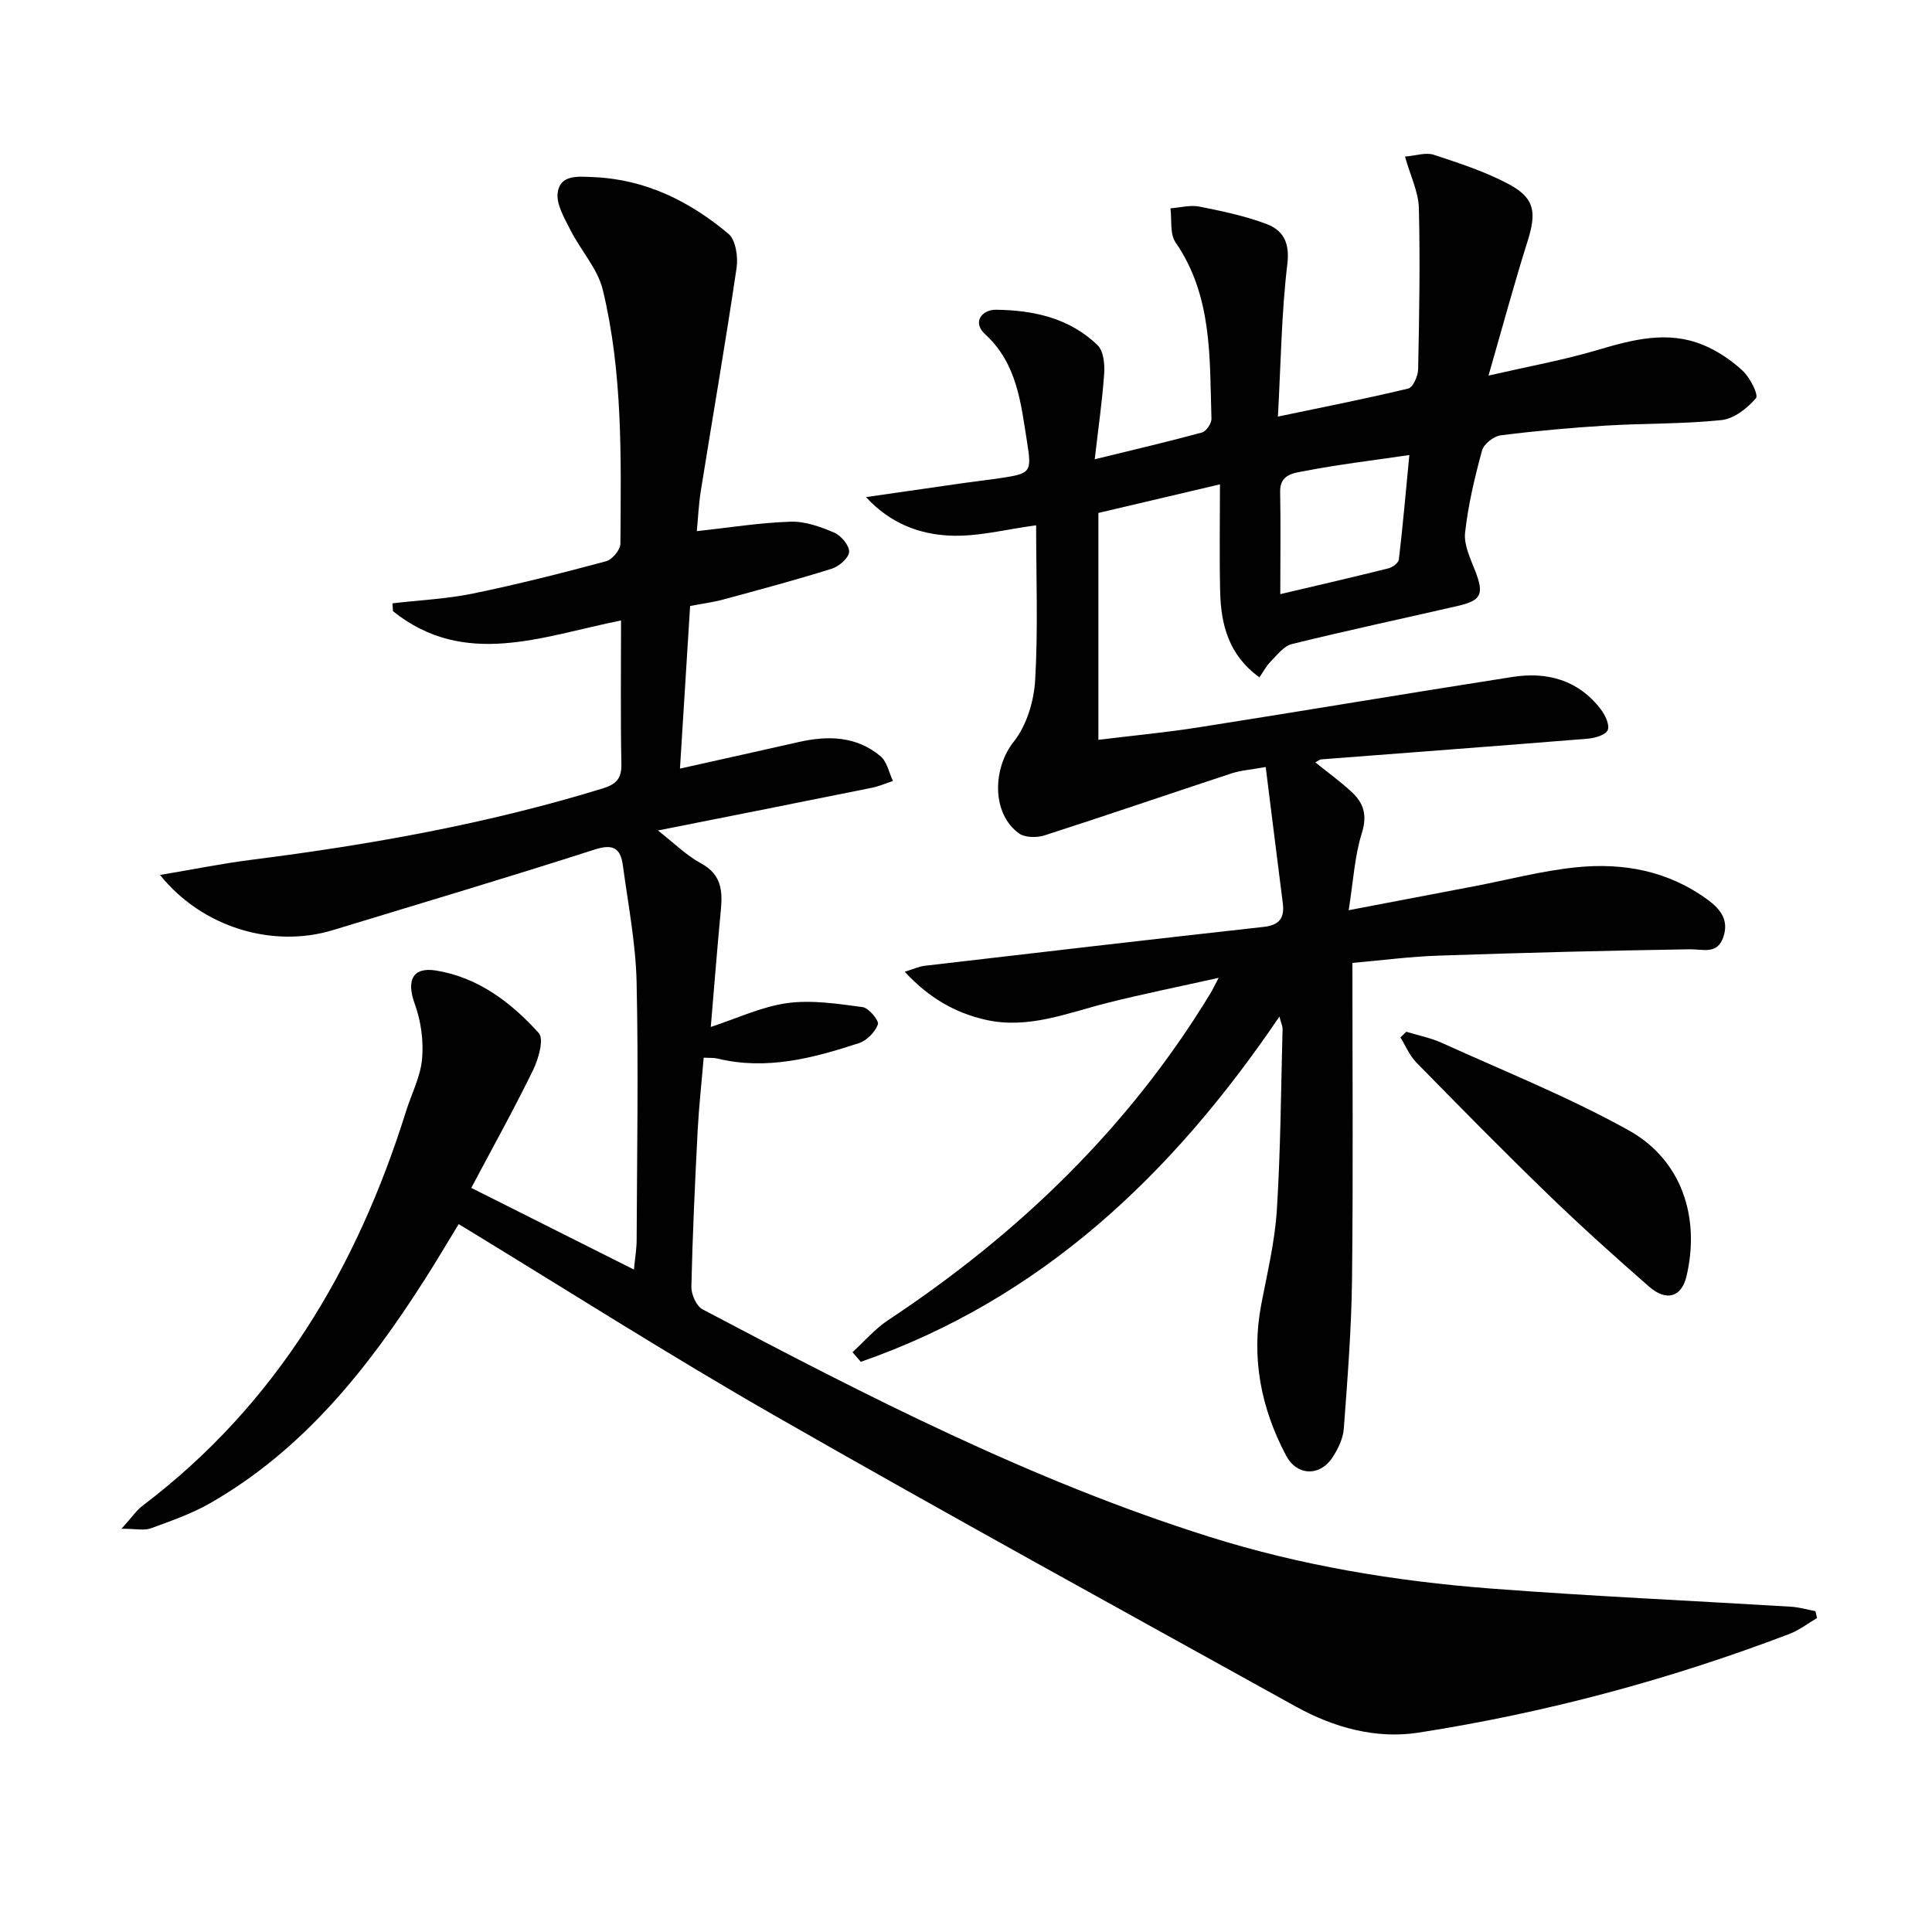 <svg enable-background="new 0 0 400 400" viewBox="0 0 400 400" xmlns="http://www.w3.org/2000/svg"><g fill="#010101"><path d="m25.16 316.51c2.19-2.43 3.1-3.82 4.35-4.76 27.62-20.91 44.34-49.08 54.54-81.62 1.14-3.65 3.02-7.22 3.34-10.93.33-3.75-.24-7.85-1.53-11.39-1.73-4.75-.5-7.67 4.43-6.87 8.7 1.41 15.56 6.62 21.26 12.95 1.12 1.25-.07 5.4-1.21 7.72-3.99 8.17-8.43 16.14-12.77 24.33 11.31 5.68 22.09 11.09 33.68 16.91.25-2.57.55-4.3.56-6.03.07-17.83.39-35.67-.01-53.48-.18-8.07-1.76-16.12-2.84-24.16-.46-3.42-1.87-4.57-5.78-3.31-18.01 5.79-36.15 11.18-54.25 16.7-12.39 3.78-27.03-.48-35.8-11.42 6.87-1.15 12.91-2.38 19-3.15 24.56-3.11 48.86-7.45 72.58-14.74 2.91-.89 4-2.05 3.94-5.14-.19-9.78-.07-19.57-.07-29.66-16.35 3.27-32.36 9.97-47.22-1.92-.03-.54-.07-1.09-.1-1.63 5.57-.65 11.21-.91 16.68-2.03 9.25-1.9 18.42-4.23 27.55-6.68 1.26-.34 2.95-2.36 2.96-3.62.12-17.62.53-35.32-3.65-52.58-1.07-4.4-4.58-8.17-6.69-12.36-1.24-2.47-2.99-5.36-2.64-7.8.54-3.77 4.32-3.29 7.35-3.17 10.79.43 19.95 4.99 27.99 11.73 1.52 1.27 2.03 4.79 1.69 7.08-2.27 15.38-4.93 30.71-7.39 46.07-.47 2.91-.59 5.87-.84 8.42 6.68-.73 13.04-1.75 19.42-1.96 3-.1 6.19 1.05 9.03 2.27 1.42.61 3.14 2.66 3.08 3.98-.06 1.25-2.08 3.01-3.57 3.48-7.43 2.33-14.95 4.34-22.47 6.38-2.06.56-4.19.83-6.88 1.34-.69 11.05-1.37 22.08-2.1 33.67 8.82-1.97 16.71-3.71 24.58-5.5 6.08-1.38 11.97-1.23 16.95 2.94 1.34 1.13 1.74 3.39 2.57 5.12-1.49.49-2.94 1.13-4.46 1.43-14.6 2.95-29.2 5.84-44.2 8.82 3.21 2.5 5.81 5.12 8.92 6.81 4.23 2.29 4.49 5.67 4.1 9.71-.76 7.91-1.37 15.83-2.08 24.16 5.51-1.8 10.56-4.22 15.84-4.94 5.08-.69 10.43.14 15.59.83 1.28.17 3.45 2.81 3.17 3.58-.57 1.59-2.3 3.35-3.93 3.88-9.51 3.12-19.15 5.66-29.3 3.19-.77-.19-1.61-.11-2.84-.18-.43 5.13-.98 10.04-1.24 14.97-.56 10.8-1.06 21.61-1.31 32.42-.04 1.6 1.03 4.04 2.32 4.72 33.96 17.93 68.11 35.49 104.91 47.08 18.92 5.96 38.43 9.19 58.16 10.71 20.72 1.59 41.48 2.51 62.23 3.77 1.71.1 3.4.6 5.1.92.11.47.23.94.34 1.42-1.88 1.1-3.64 2.5-5.65 3.27-24.9 9.5-50.54 16.36-76.84 20.46-8.85 1.38-17.58-1.05-25.45-5.41-35.91-19.9-71.92-39.65-107.55-60.04-22.06-12.62-43.51-26.31-65.74-39.83-2.43 3.97-4.67 7.77-7.04 11.48-11.74 18.4-25.13 35.27-44.48 46.33-3.84 2.19-8.12 3.67-12.3 5.2-1.33.46-2.97.06-5.99.06z"/><path d="m280 199.36c0 22.28.17 43.93-.08 65.58-.12 10.29-.94 20.58-1.7 30.86-.15 2.04-1.19 4.18-2.33 5.94-2.62 3.99-7.38 3.85-9.62-.38-5.19-9.81-7.26-20.2-5.14-31.29 1.24-6.5 2.82-13.01 3.23-19.58.78-12.45.85-24.94 1.18-37.42.02-.6-.29-1.21-.65-2.6-22.22 32.8-49.39 58.51-86.67 71.48-.57-.66-1.15-1.33-1.72-1.99 2.45-2.23 4.65-4.83 7.38-6.64 27.02-17.89 49.86-39.87 66.76-67.71.42-.69.75-1.42 1.67-3.16-8.27 1.85-15.66 3.33-22.98 5.17-8.32 2.09-16.43 5.52-25.29 3.51-6.28-1.43-11.64-4.46-16.73-9.94 1.88-.57 2.97-1.09 4.1-1.23 23.41-2.73 46.82-5.46 70.25-8.06 3.25-.36 4.32-1.88 3.93-4.91-1.17-9.18-2.31-18.36-3.54-28.19-3.04.55-5.16.69-7.1 1.33-12.9 4.24-25.74 8.66-38.67 12.82-1.6.52-4.07.49-5.32-.41-5.73-4.17-5.42-13.52-1.07-18.99 2.67-3.36 4.18-8.38 4.43-12.76.62-10.61.2-21.28.2-32.03-6.24.81-12.24 2.45-18.13 2.12-5.97-.33-11.94-2.38-17.1-7.96 7.39-1.07 13.87-2.01 20.35-2.93 2.46-.35 4.94-.62 7.4-.99 6.38-.96 6.61-1.18 5.59-7.56-1.28-8.01-2.03-16.15-8.67-22.24-2.74-2.52-.64-5.1 2.25-5.07 7.75.09 15.27 1.72 21.05 7.36 1.22 1.19 1.48 3.89 1.35 5.84-.4 5.72-1.23 11.41-1.96 17.76 8.15-2 15.22-3.64 22.22-5.55.87-.24 1.98-1.88 1.95-2.85-.4-12.57.26-25.34-7.44-36.52-1.21-1.76-.74-4.67-1.05-7.04 2-.15 4.08-.73 5.97-.36 4.69.93 9.44 1.92 13.9 3.6 3.44 1.29 4.87 3.83 4.33 8.29-1.22 10.19-1.34 20.52-1.95 31.59 9.65-2.02 18.37-3.73 27-5.81.97-.24 2.01-2.6 2.03-4 .23-11.12.43-22.24.15-33.35-.08-3.33-1.73-6.63-2.87-10.67 2.25-.18 4.31-.92 5.94-.38 5.33 1.76 10.76 3.51 15.67 6.16 5.32 2.88 5.63 5.82 3.75 11.8-2.74 8.68-5.11 17.48-8.07 27.76 8.33-1.91 15.54-3.21 22.52-5.28 7.3-2.16 14.52-4.1 21.89-1.07 2.99 1.23 5.84 3.15 8.21 5.35 1.52 1.4 3.33 5 2.75 5.68-1.77 2.08-4.53 4.25-7.1 4.53-7.92.83-15.95.66-23.91 1.14-7.29.45-14.58 1.1-21.83 2.02-1.45.18-3.51 1.8-3.87 3.14-1.52 5.59-2.88 11.28-3.51 17.02-.28 2.54 1.11 5.37 2.1 7.92 1.84 4.74 1.32 6.11-3.57 7.23-11.47 2.64-22.98 5.09-34.41 7.91-1.67.41-3.05 2.29-4.4 3.64-.87.88-1.46 2.04-2.3 3.25-6.37-4.6-7.97-10.92-8.13-17.75-.17-7.13-.04-14.26-.04-22.21-8.82 2.07-16.97 3.99-25.17 5.92v46.97c7.17-.88 14.06-1.52 20.88-2.6 21.63-3.4 43.23-7.04 64.87-10.42 7.17-1.12 13.62.64 18.25 6.68.92 1.2 1.9 3.25 1.45 4.33-.42 1.01-2.66 1.66-4.15 1.78-18.39 1.49-36.79 2.86-55.18 4.28-.28.02-.54.27-1.21.62 2.63 2.12 5.24 4 7.57 6.17 2.45 2.28 3.22 4.78 2.07 8.45-1.5 4.78-1.77 9.95-2.73 15.99 9.55-1.82 17.8-3.39 26.04-4.97 7-1.34 13.96-3.19 21.02-3.91 9.79-1.01 19.15.72 27.36 6.78 2.68 1.98 4.29 4.25 3.16 7.63-1.26 3.73-4.2 2.51-7.05 2.56-17.29.27-34.57.72-51.85 1.31-5.77.18-11.53.95-17.91 1.51zm-14.93-76.35c7.98-1.88 15.2-3.54 22.39-5.34.85-.21 2.07-1.12 2.16-1.82.82-6.96 1.43-13.95 2.17-21.64-7.75 1.14-14.79 1.97-21.72 3.32-2.04.4-5.1.58-5.03 4.26.13 6.78.03 13.57.03 21.22z"/><path d="m291.15 213.61c2.47.76 5.07 1.26 7.4 2.32 12.96 5.89 26.27 11.2 38.67 18.1 10.96 6.1 14.83 18.02 11.95 30.21-1.01 4.27-4.12 5.32-7.76 2.13-7.14-6.24-14.2-12.59-21.01-19.19-9.21-8.91-18.2-18.06-27.17-27.21-1.4-1.43-2.2-3.44-3.28-5.18.41-.39.81-.79 1.2-1.18z"/></g></svg>